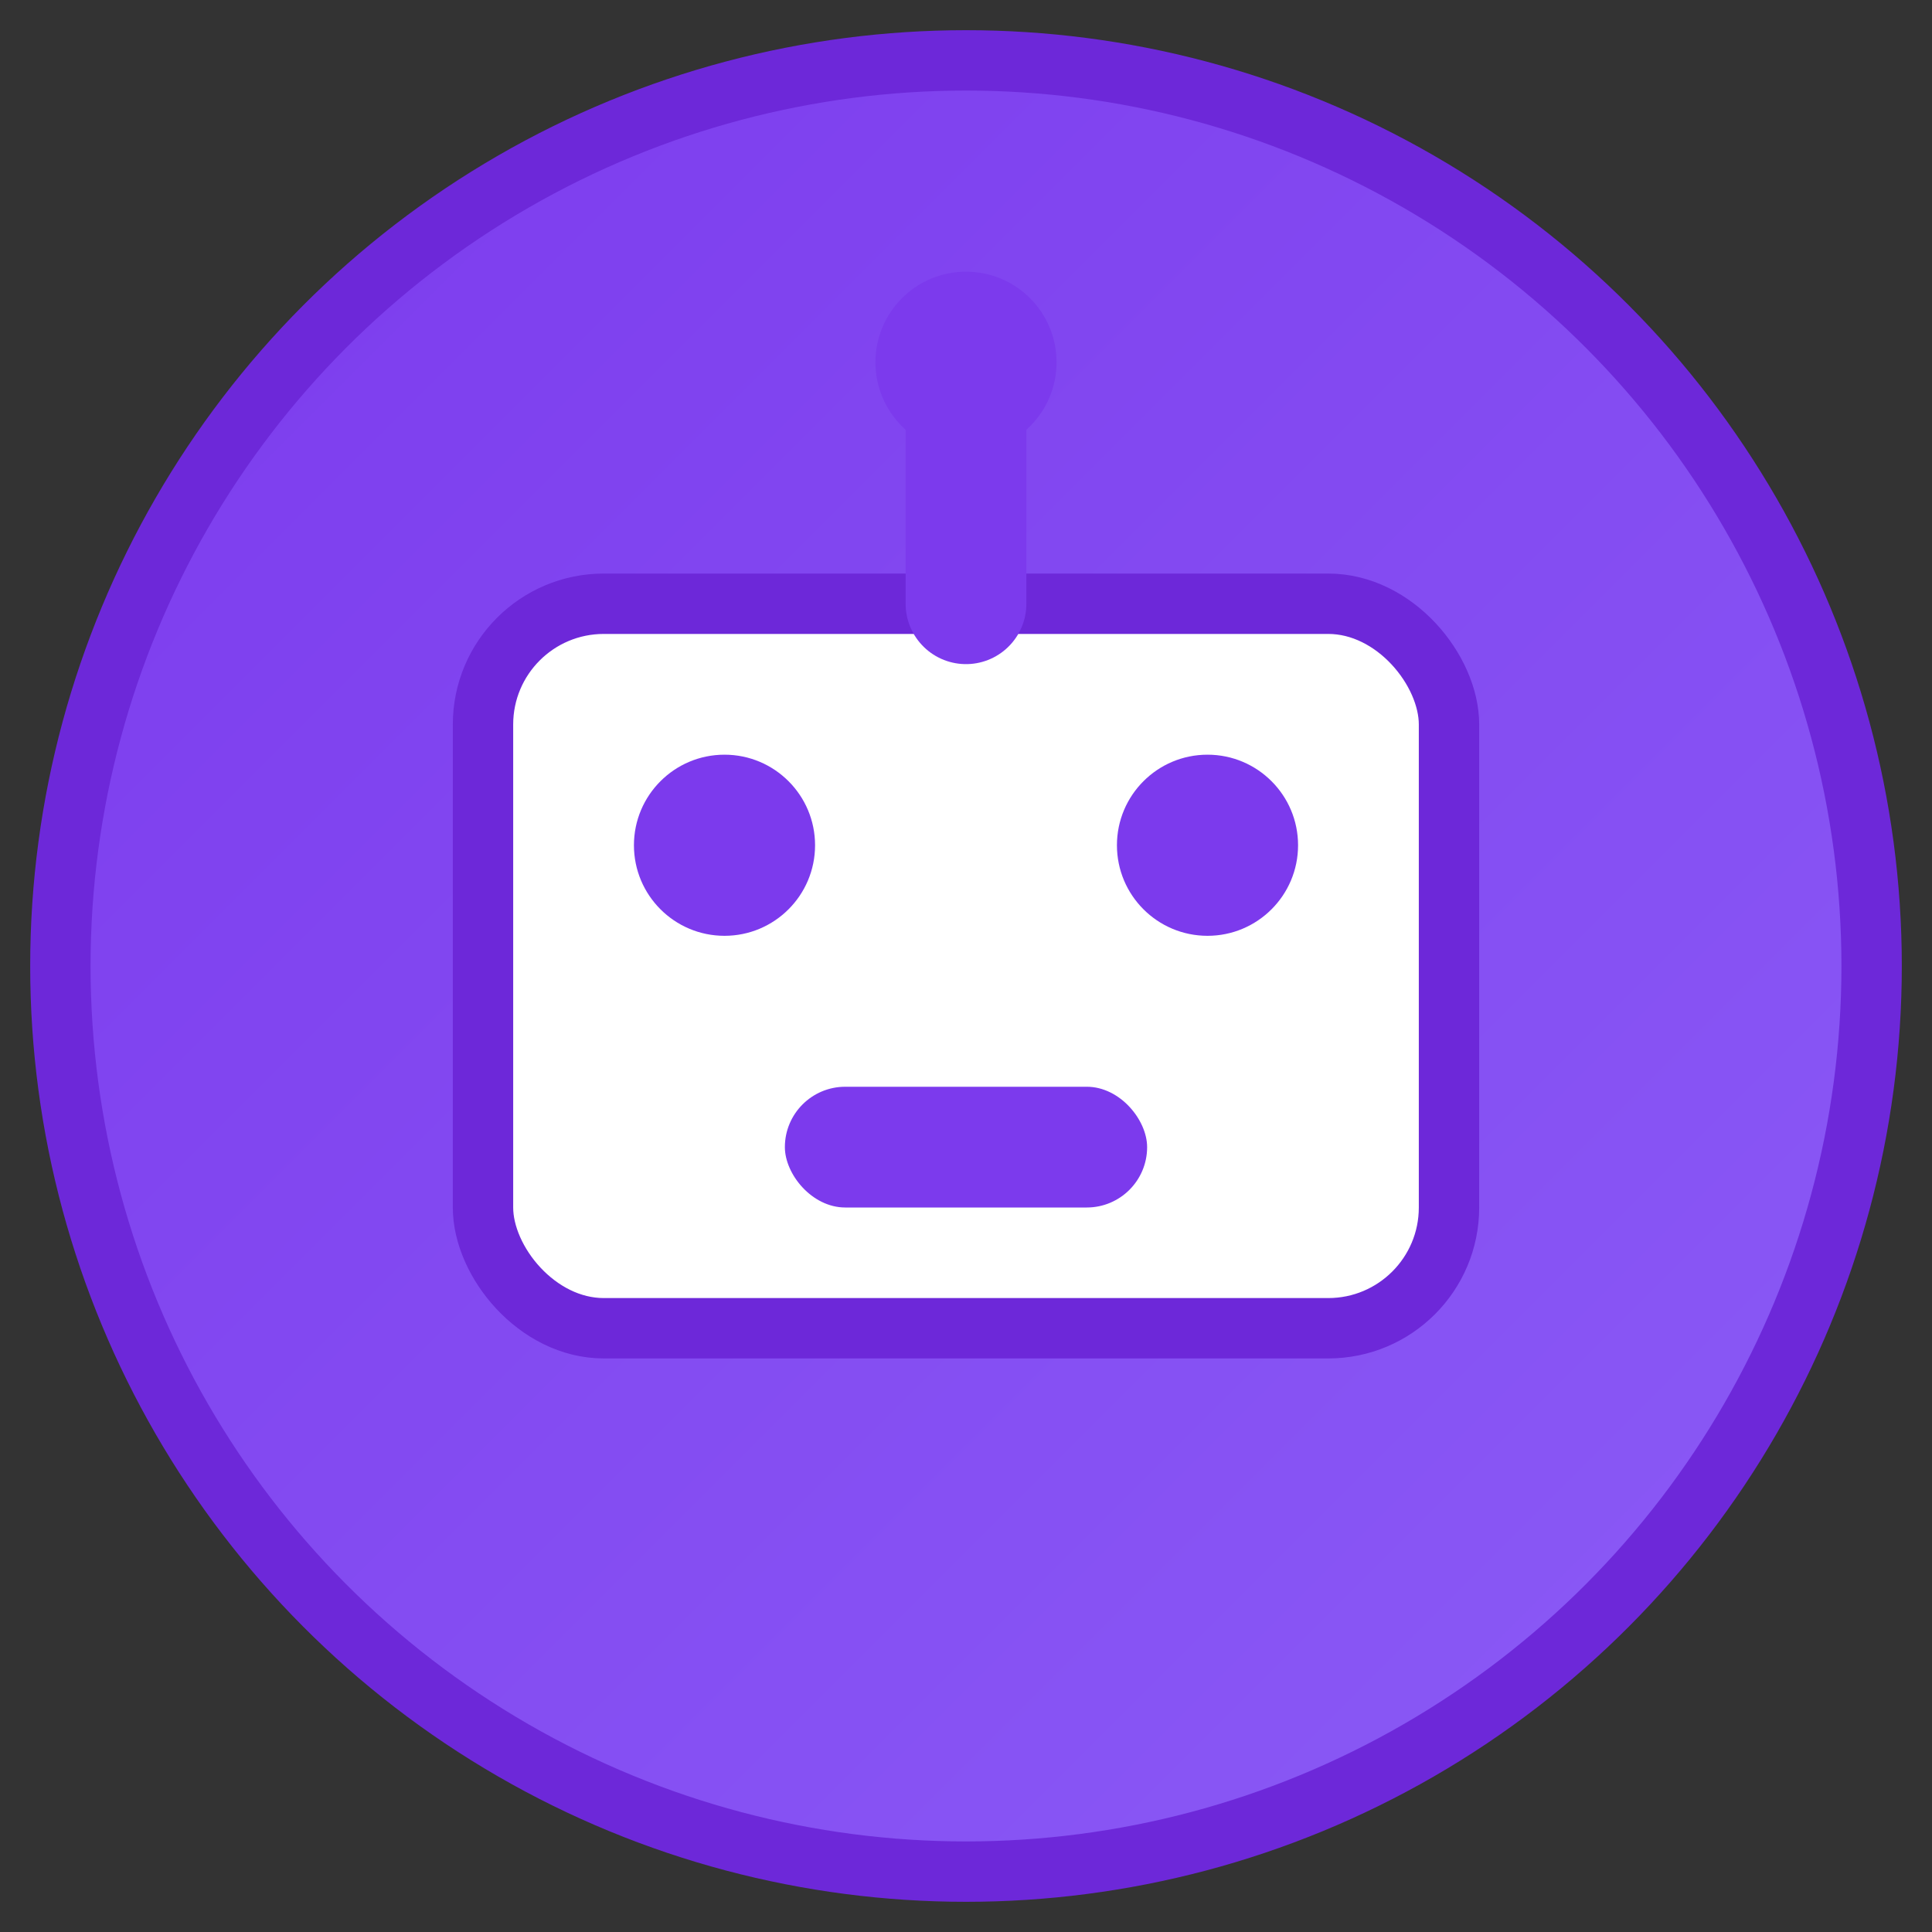 <svg xmlns="http://www.w3.org/2000/svg" viewBox="0 0 32 32" width="32" height="32">
  <rect x="0" y="0" width="32" height="32" fill="#333333" stroke="none"/>
  <defs>
    <linearGradient id="grad" x1="0%" y1="0%" x2="100%" y2="100%">
      <stop offset="0%" style="stop-color:#7c3aed;stop-opacity:1" />
      <stop offset="100%" style="stop-color:#8b5cf6;stop-opacity:1" />
    </linearGradient>
  </defs>
  
  <!-- Background circle -->
  <circle cx="16" cy="16" r="15" fill="url(#grad)" stroke="#6d28d9" stroke-width="1"/>
  
  <!-- Robot head -->
  <rect x="8" y="10" width="16" height="12" rx="2" fill="white" stroke="#6d28d9" stroke-width="1"/>
  
  <!-- Eyes -->
  <circle cx="12" cy="14" r="1.5" fill="#7c3aed"/>
  <circle cx="20" cy="14" r="1.5" fill="#7c3aed"/>
  
  <!-- Mouth -->
  <rect x="13" y="18" width="6" height="2" rx="1" fill="#7c3aed"/>
  
  <!-- Antenna -->
  <line x1="16" y1="10" x2="16" y2="6" stroke="#7c3aed" stroke-width="2" stroke-linecap="round"/>
  <circle cx="16" cy="6" r="1.5" fill="#7c3aed"/>
</svg>
